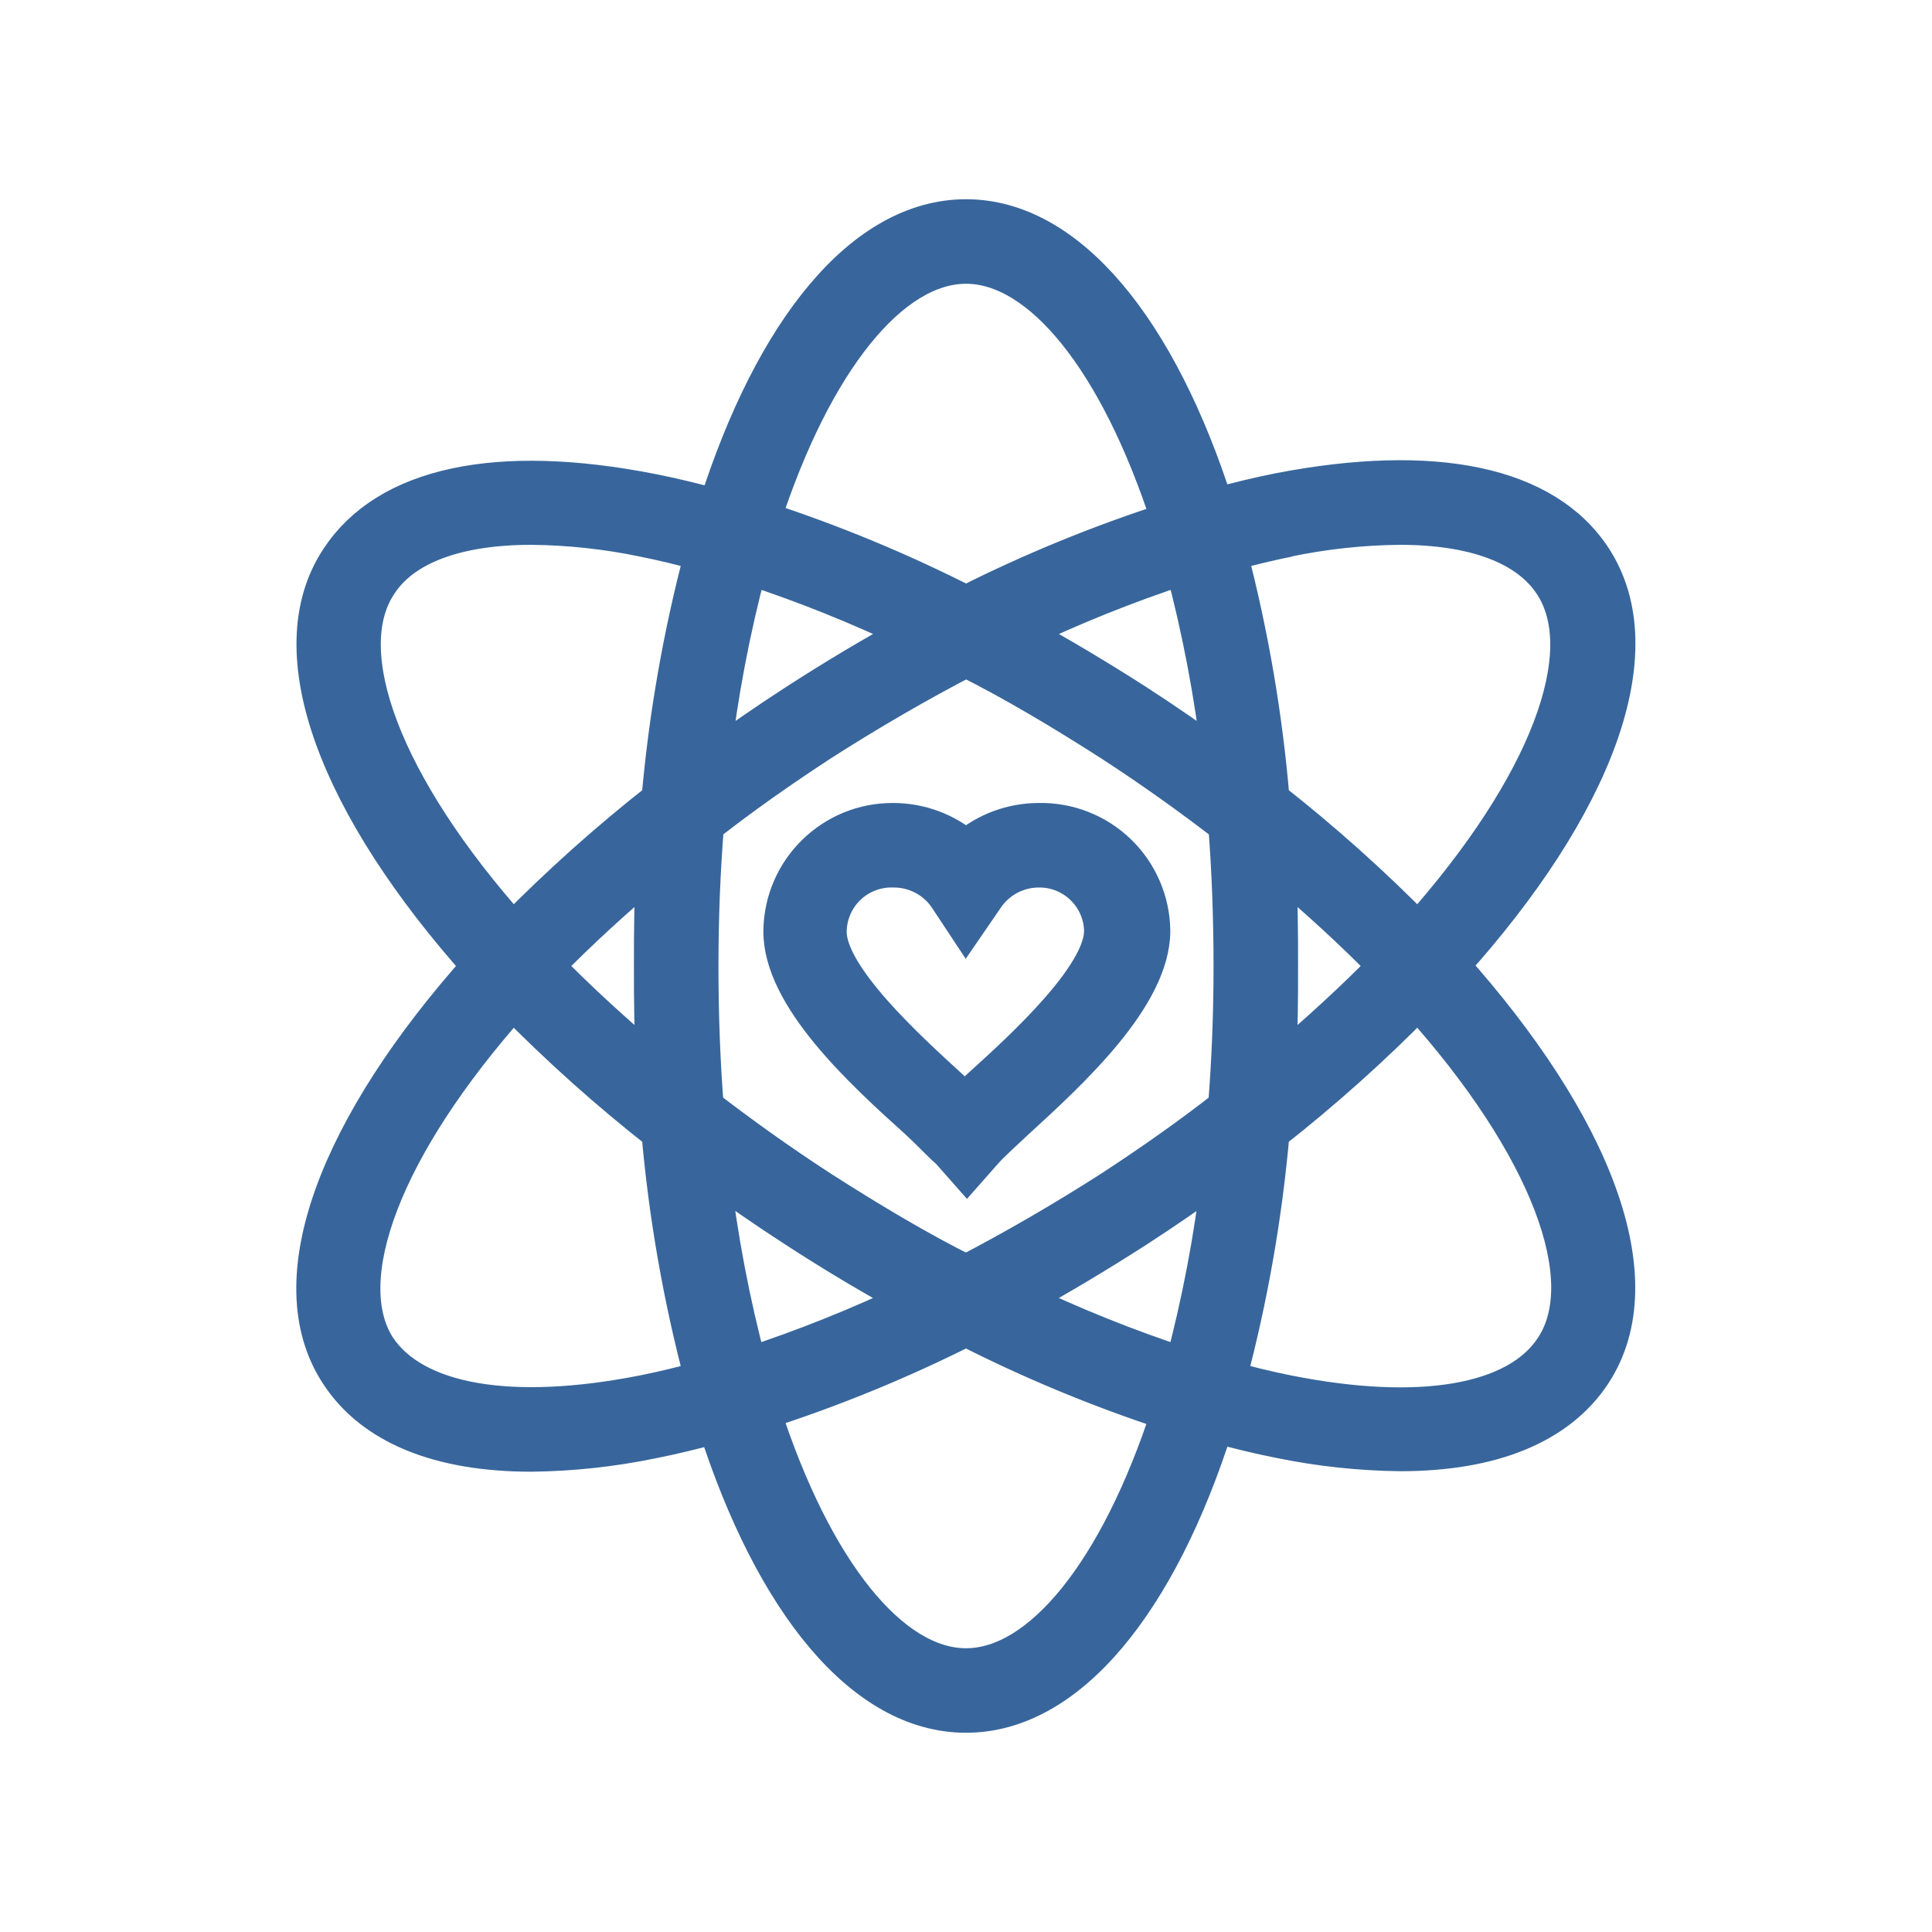 <?xml version="1.0" encoding="UTF-8"?>
<svg width="80px" height="80px" viewBox="0 0 80 80" version="1.1" xmlns="http://www.w3.org/2000/svg" xmlns:xlink="http://www.w3.org/1999/xlink">
    <!-- Generator: Sketch 51.3 (57544) - http://www.bohemiancoding.com/sketch -->
    <title>Artboard 2</title>
    <desc>Created with Sketch.</desc>
    <defs></defs>
    <g id="Artboard-2" stroke="none" stroke-width="1" fill="none" fill-rule="evenodd">
        <g id="icon-Value-proposition" transform="translate(13, 9)" fill="#38669C" fill-rule="nonzero" stroke="#38669C" stroke-width="1.5">
            <path d="M1,47.88 C2.42,50.07 5.19,51.19 9,51.19 C10.68,51.171 12.355,50.99 14,50.65 C14.87,50.48 15.75,50.26 16.65,50.02 C19,57.35 22.74,62 27,62 C31.26,62 35,57.35 37.33,50 C38.23,50.24 39.11,50.46 39.98,50.63 C41.626,50.97 43.3,51.15 44.98,51.17 C48.78,51.17 51.55,50.05 52.98,47.86 C55.52,43.96 52.98,37.56 47.1,30.98 C53.03,24.4 55.52,17.98 52.98,14.1 C50.98,11.04 46.37,10.1 39.98,11.33 C39.11,11.5 38.23,11.72 37.33,11.96 C35,4.65 31.26,0 27,0 C22.74,0 19,4.65 16.67,12 C15.77,11.76 14.89,11.54 14.02,11.37 C7.61,10.1 3.02,11.08 1.02,14.14 C-1.54,18 1,24.42 6.88,31 C1,37.58 -1.54,44 1,47.88 Z M27,60 C23.93,60 20.73,56.1 18.58,49.45 C21.472,48.52 24.287,47.367 27,46 C29.712,47.38 32.527,48.547 35.42,49.49 C33.27,56.1 30.07,60 27,60 Z M16,31 C16,29 16.077,27.053 16.23,25.16 C17.71,24 19.3,22.88 21,21.77 C23,20.49 25,19.33 27,18.29 C29,19.29 31,20.49 33,21.77 C34.71,22.88 36.3,24.02 37.78,25.16 C37.927,27.053 38,29 38,31 C38,33 37.923,34.947 37.77,36.84 C36.29,38 34.7,39.12 33,40.23 C31,41.51 29,42.67 27,43.71 C25,42.71 23,41.51 21,40.23 C19.29,39.12 17.7,37.98 16.22,36.84 C16.073,34.98 16,33.033 16,31 Z M14.11,35.15 C12.45,33.76 10.94,32.37 9.6,31 C10.94,29.63 12.45,28.24 14.11,26.85 C14,28.2 14,29.59 14,31 C14,32.41 14,33.8 14.11,35.15 Z M16.49,22.46 C16.801,19.76 17.309,17.086 18.01,14.46 C20.331,15.22 22.599,16.132 24.8,17.19 C23.173,18.077 21.547,19.047 19.92,20.1 C18.73,20.87 17.59,21.66 16.49,22.46 Z M29.2,17.19 C31.404,16.132 33.676,15.22 36,14.46 C36.701,17.086 37.209,19.76 37.52,22.46 C36.42,21.66 35.28,20.87 34.09,20.1 C32.463,19.053 30.833,18.083 29.2,17.19 Z M39.89,26.85 C41.55,28.24 43.06,29.63 44.4,31 C43.06,32.37 41.55,33.76 39.89,35.15 C40,33.8 40,32.41 40,31 C40,29.59 40,28.2 39.89,26.85 Z M37.51,39.54 C37.199,42.24 36.691,44.914 35.99,47.54 C33.669,46.78 31.401,45.868 29.2,44.81 C30.827,43.917 32.453,42.947 34.08,41.9 C35.27,41.13 36.41,40.34 37.51,39.54 Z M19.92,41.9 C21.54,42.953 23.167,43.923 24.8,44.81 C22.596,45.868 20.324,46.78 18,47.54 C17.299,44.914 16.791,42.24 16.48,39.54 C17.59,40.34 18.73,41.13 19.92,41.9 Z M51.32,46.79 C49.84,49.08 45.84,49.79 40.32,48.69 C39.52,48.53 38.7,48.33 37.86,48.1 C38.75,44.755 39.349,41.339 39.65,37.89 C41.788,36.213 43.816,34.399 45.72,32.46 C51.15,38.5 53.15,44 51.32,46.79 Z M40.32,13.31 C41.847,12.992 43.401,12.825 44.96,12.81 C48.04,12.81 50.26,13.63 51.28,15.21 C53.11,18.02 51.11,23.5 45.72,29.54 C43.816,27.601 41.788,25.787 39.65,24.11 C39.362,20.663 38.777,17.247 37.9,13.9 C38.74,13.67 39.56,13.47 40.36,13.31 L40.32,13.31 Z M27,2 C30.07,2 33.27,5.9 35.42,12.55 C32.528,13.48 29.713,14.633 27,16 C24.288,14.62 21.473,13.453 18.58,12.51 C20.73,5.9 23.93,2 27,2 Z M2.68,15.21 C3.68,13.63 5.92,12.81 9,12.81 C10.559,12.825 12.113,12.992 13.64,13.31 C14.44,13.47 15.26,13.67 16.1,13.9 C15.21,17.245 14.611,20.661 14.31,24.11 C12.172,25.787 10.144,27.601 8.24,29.54 C2.85,23.5 0.85,18 2.68,15.21 Z M8.24,32.46 C10.144,34.399 12.172,36.213 14.31,37.89 C14.611,41.339 15.21,44.755 16.1,48.1 C15.26,48.33 14.44,48.53 13.64,48.69 C8.16,49.77 4.16,49.08 2.64,46.79 C0.85,44 2.85,38.5 8.24,32.46 Z" id="Shape"></path>
            <path d="M25,37.42 C25.56,37.94 26,38.42 26.29,38.66 L27.04,39.51 L27.79,38.66 C28.03,38.39 28.52,37.94 29.08,37.42 C31.32,35.37 34.71,32.27 34.71,29.54 C34.694,28.311 34.188,27.14 33.303,26.287 C32.418,25.434 31.229,24.971 30,25 C28.9,25.004 27.837,25.397 27,26.11 C26.163,25.397 25.1,25.004 24,25 C21.467,24.978 19.393,27.007 19.36,29.54 C19.33,32.27 22.72,35.37 25,37.42 Z M24,27 C24.879,26.995 25.703,27.426 26.2,28.15 L27,29.36 L27.83,28.15 C28.321,27.434 29.132,27.005 30,27 C31.428,26.978 32.607,28.112 32.64,29.54 C32.64,31.39 29.4,34.36 27.64,35.95 L26.95,36.59 L26.31,36 C24.57,34.41 21.31,31.44 21.31,29.59 C21.312,28.886 21.6,28.214 22.107,27.725 C22.614,27.237 23.297,26.976 24,27 Z" id="Shape"></path>
        </g>
    </g>
</svg>